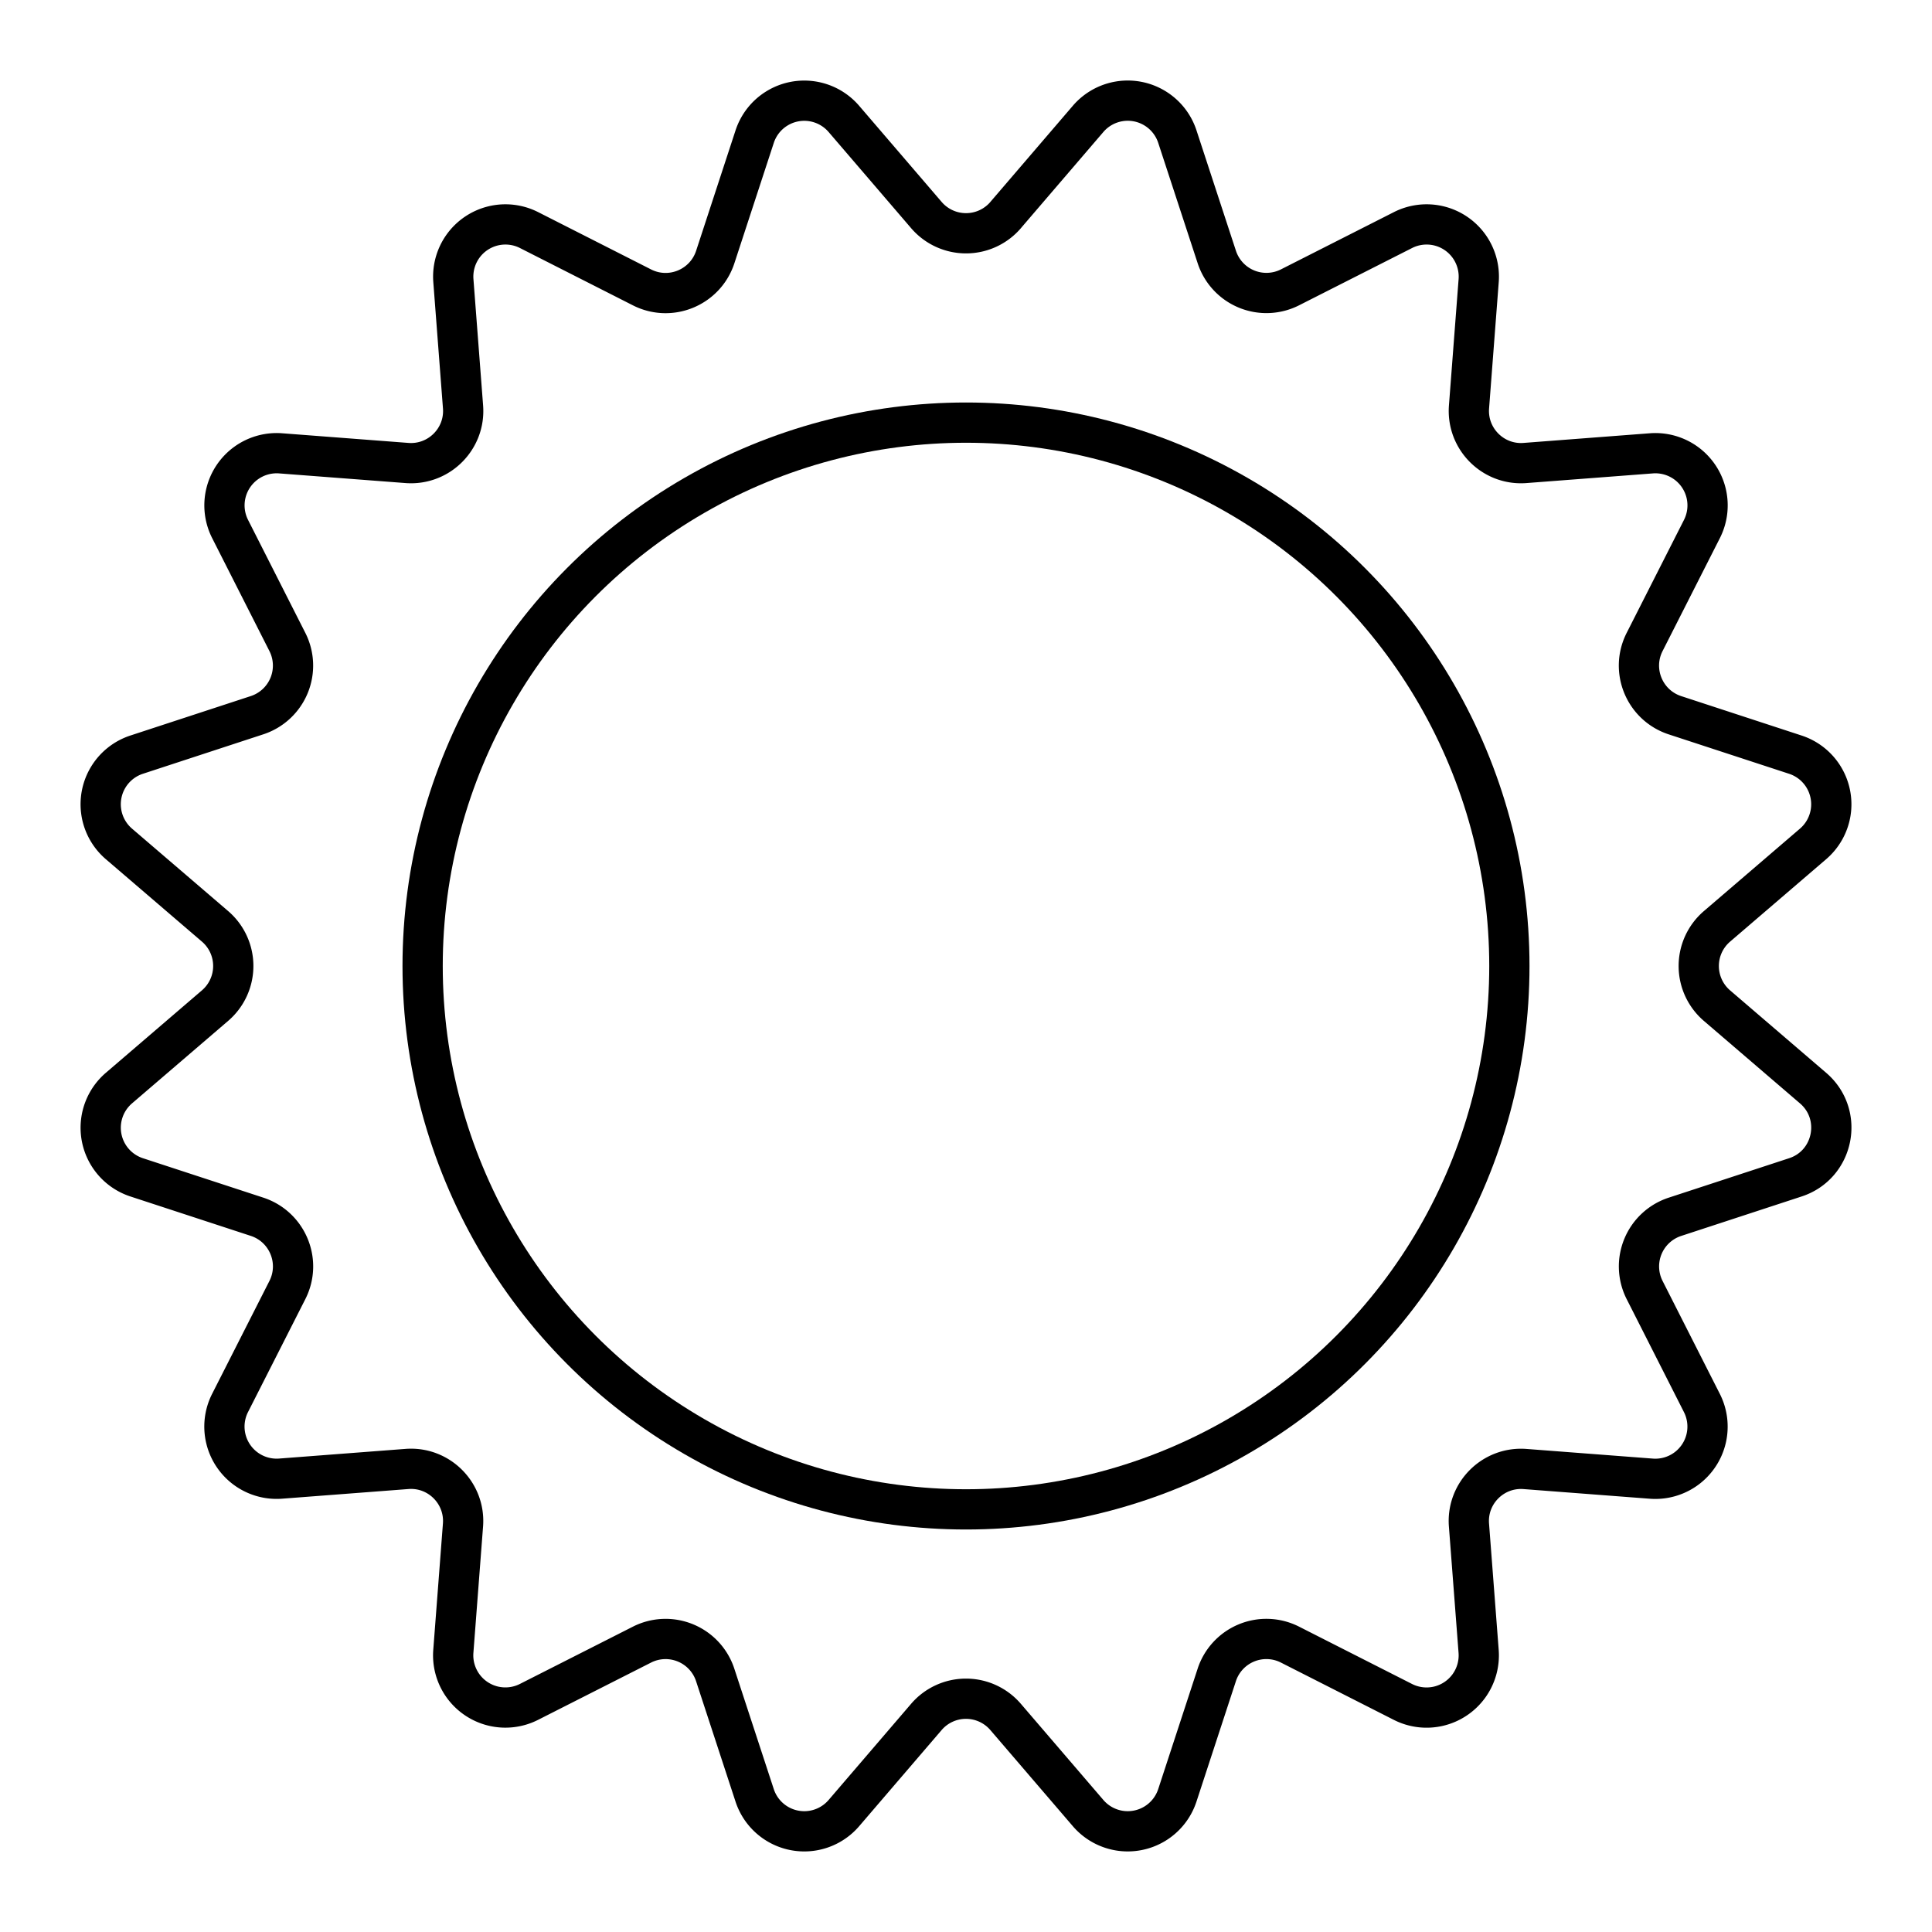<?xml version="1.0" encoding="utf-8"?>
<!-- Generator: www.svgicons.com -->
<svg xmlns="http://www.w3.org/2000/svg" width="800" height="800" viewBox="0 0 48 48">
<path fill="none" stroke="currentColor" stroke-linecap="round" stroke-linejoin="round" d="m24.985 5.342l2.049-2.389a1.297 1.297 0 0 1 2.217.441l.98 2.991a1.297 1.297 0 0 0 1.819.754l2.807-1.423a1.297 1.297 0 0 1 1.88 1.256l-.24 3.139c-.06.792.6 1.453 1.392 1.392l3.139-.24a1.297 1.297 0 0 1 1.256 1.88L40.86 15.95c-.36.71-.002 1.572.754 1.82l2.99.979a1.297 1.297 0 0 1 .442 2.217l-2.389 2.05a1.297 1.297 0 0 0 0 1.968l2.389 2.05c.767.658.52 1.903-.441 2.217l-2.991.98a1.297 1.297 0 0 0-.754 1.819l1.423 2.807a1.297 1.297 0 0 1-1.256 1.88l-3.139-.24c-.792-.06-1.453.6-1.392 1.392l.24 3.138a1.297 1.297 0 0 1-1.88 1.257L32.05 40.86a1.297 1.297 0 0 0-1.82.754l-.979 2.99a1.297 1.297 0 0 1-2.217.442l-2.05-2.389a1.297 1.297 0 0 0-1.969 0l-2.049 2.389a1.297 1.297 0 0 1-2.217-.441l-.98-2.991a1.297 1.297 0 0 0-1.819-.754l-2.807 1.423a1.297 1.297 0 0 1-1.88-1.257l.24-3.138c.06-.792-.6-1.453-1.392-1.392l-3.139.24a1.297 1.297 0 0 1-1.256-1.88L7.14 32.05c.36-.71.002-1.572-.754-1.82l-2.99-.979a1.297 1.297 0 0 1-.442-2.217l2.389-2.05a1.297 1.297 0 0 0 0-1.969l-2.389-2.049a1.297 1.297 0 0 1 .441-2.217l2.991-.98a1.297 1.297 0 0 0 .754-1.819l-1.423-2.807a1.297 1.297 0 0 1 1.256-1.88l3.139.24c.792.06 1.453-.6 1.392-1.392l-.24-3.139a1.297 1.297 0 0 1 1.88-1.256L15.95 7.14c.71.36 1.572.002 1.82-.754l.979-2.99a1.297 1.297 0 0 1 2.217-.442l2.05 2.389a1.297 1.297 0 0 0 1.969 0"/><circle cx="24" cy="24" r="13.5" fill="none" stroke="currentColor" stroke-linecap="round" stroke-linejoin="round"/>
</svg>